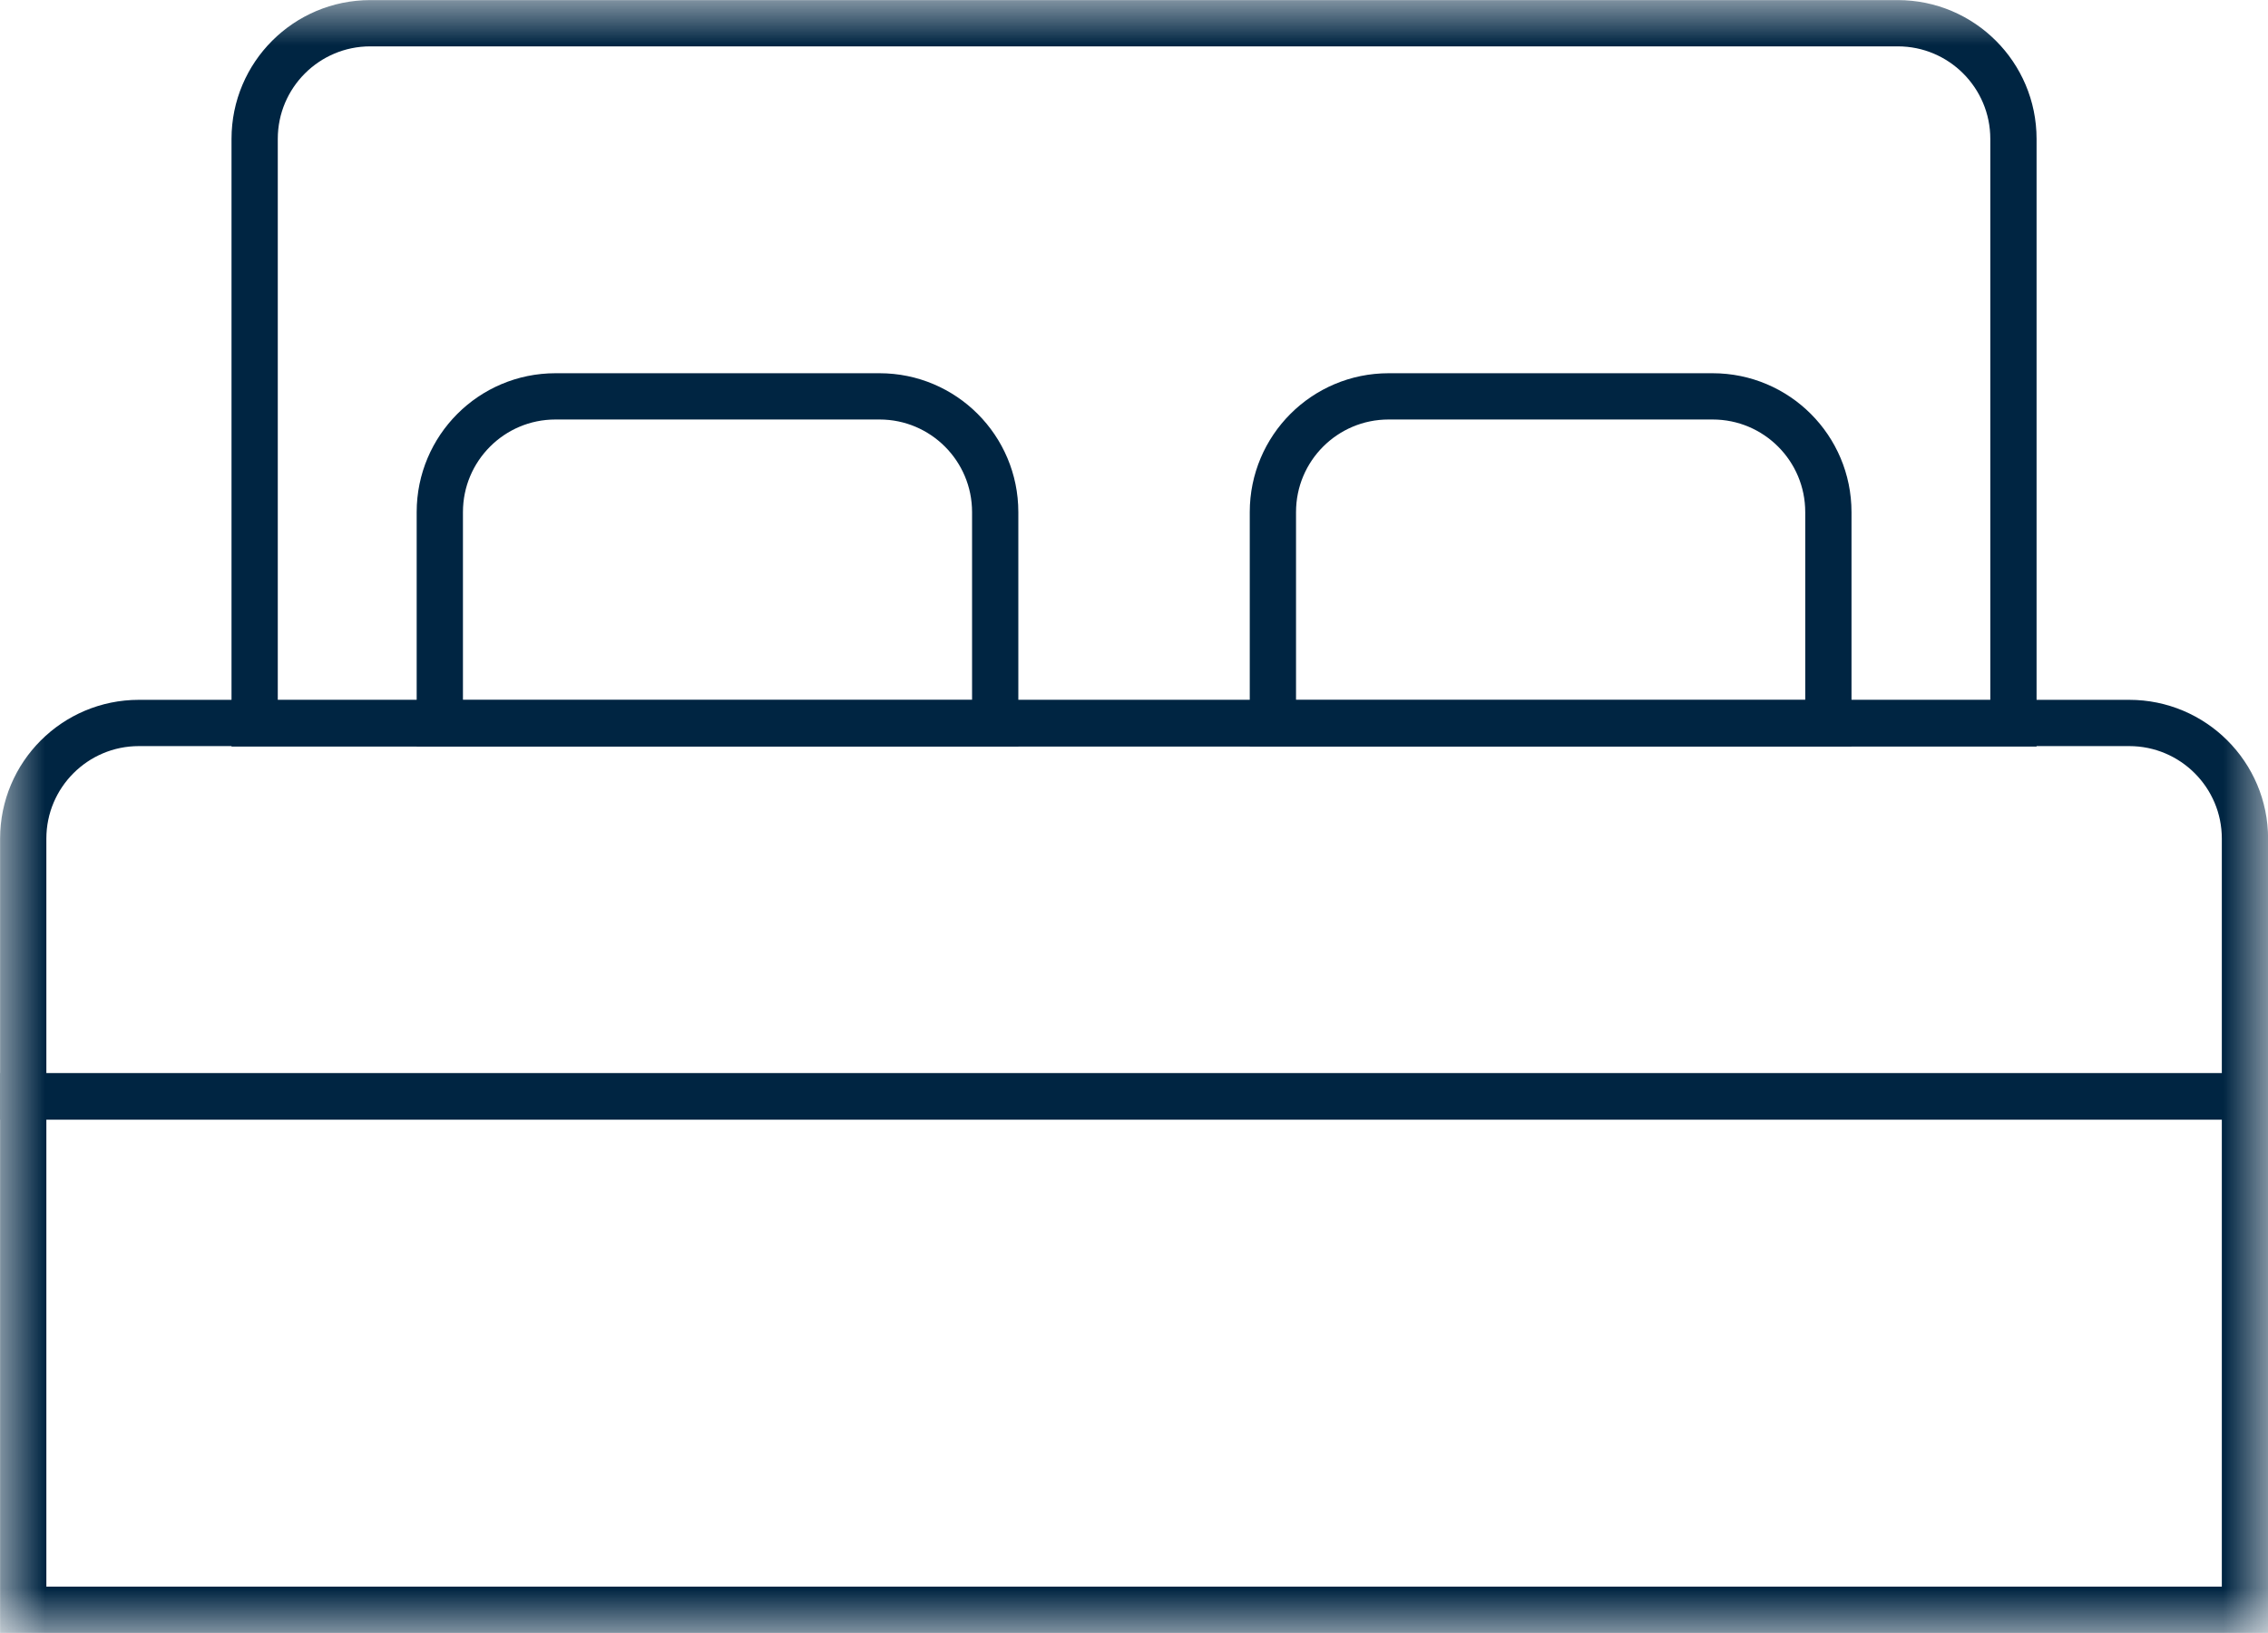 <?xml version="1.0" encoding="UTF-8"?> <svg xmlns="http://www.w3.org/2000/svg" width="25" height="18" viewBox="0 0 25 18" fill="none"><g clip-path="url(#clip0_2046_151)"><mask id="mask0_2046_151" style="mask-type:luminance" maskUnits="userSpaceOnUse" x="0" y="0" width="25" height="18"><path d="M25 0H0V18H25V0Z" fill="white"></path></mask><g mask="url(#mask0_2046_151)"><path d="M1.531 7.969H23.47C24.175 7.969 24.746 8.54 24.746 9.244V17.744H0.256V9.244C0.256 8.54 0.827 7.969 1.531 7.969Z" stroke="#002542" stroke-width="0.51"></path><path d="M4.082 0.256H20.919C21.623 0.256 22.194 0.827 22.194 1.531V7.974H2.807V1.531C2.807 0.827 3.378 0.256 4.082 0.256Z" stroke="#002542" stroke-width="0.51"></path><path d="M6.123 4.369H9.695C10.399 4.369 10.97 4.94 10.97 5.645V7.973H4.848V5.645C4.848 4.94 5.419 4.369 6.123 4.369Z" stroke="#002542" stroke-width="0.51"></path><path d="M15.307 4.369H18.878C19.583 4.369 20.154 4.94 20.154 5.645V7.973H14.031V5.645C14.031 4.94 14.602 4.369 15.307 4.369Z" stroke="#002542" stroke-width="0.51"></path><path d="M25 11.828H0V12.342H25V11.828Z" fill="#002542"></path></g></g><defs><clipPath id="clip0_2046_151"><rect width="25" height="18" fill="white"></rect></clipPath></defs></svg> 